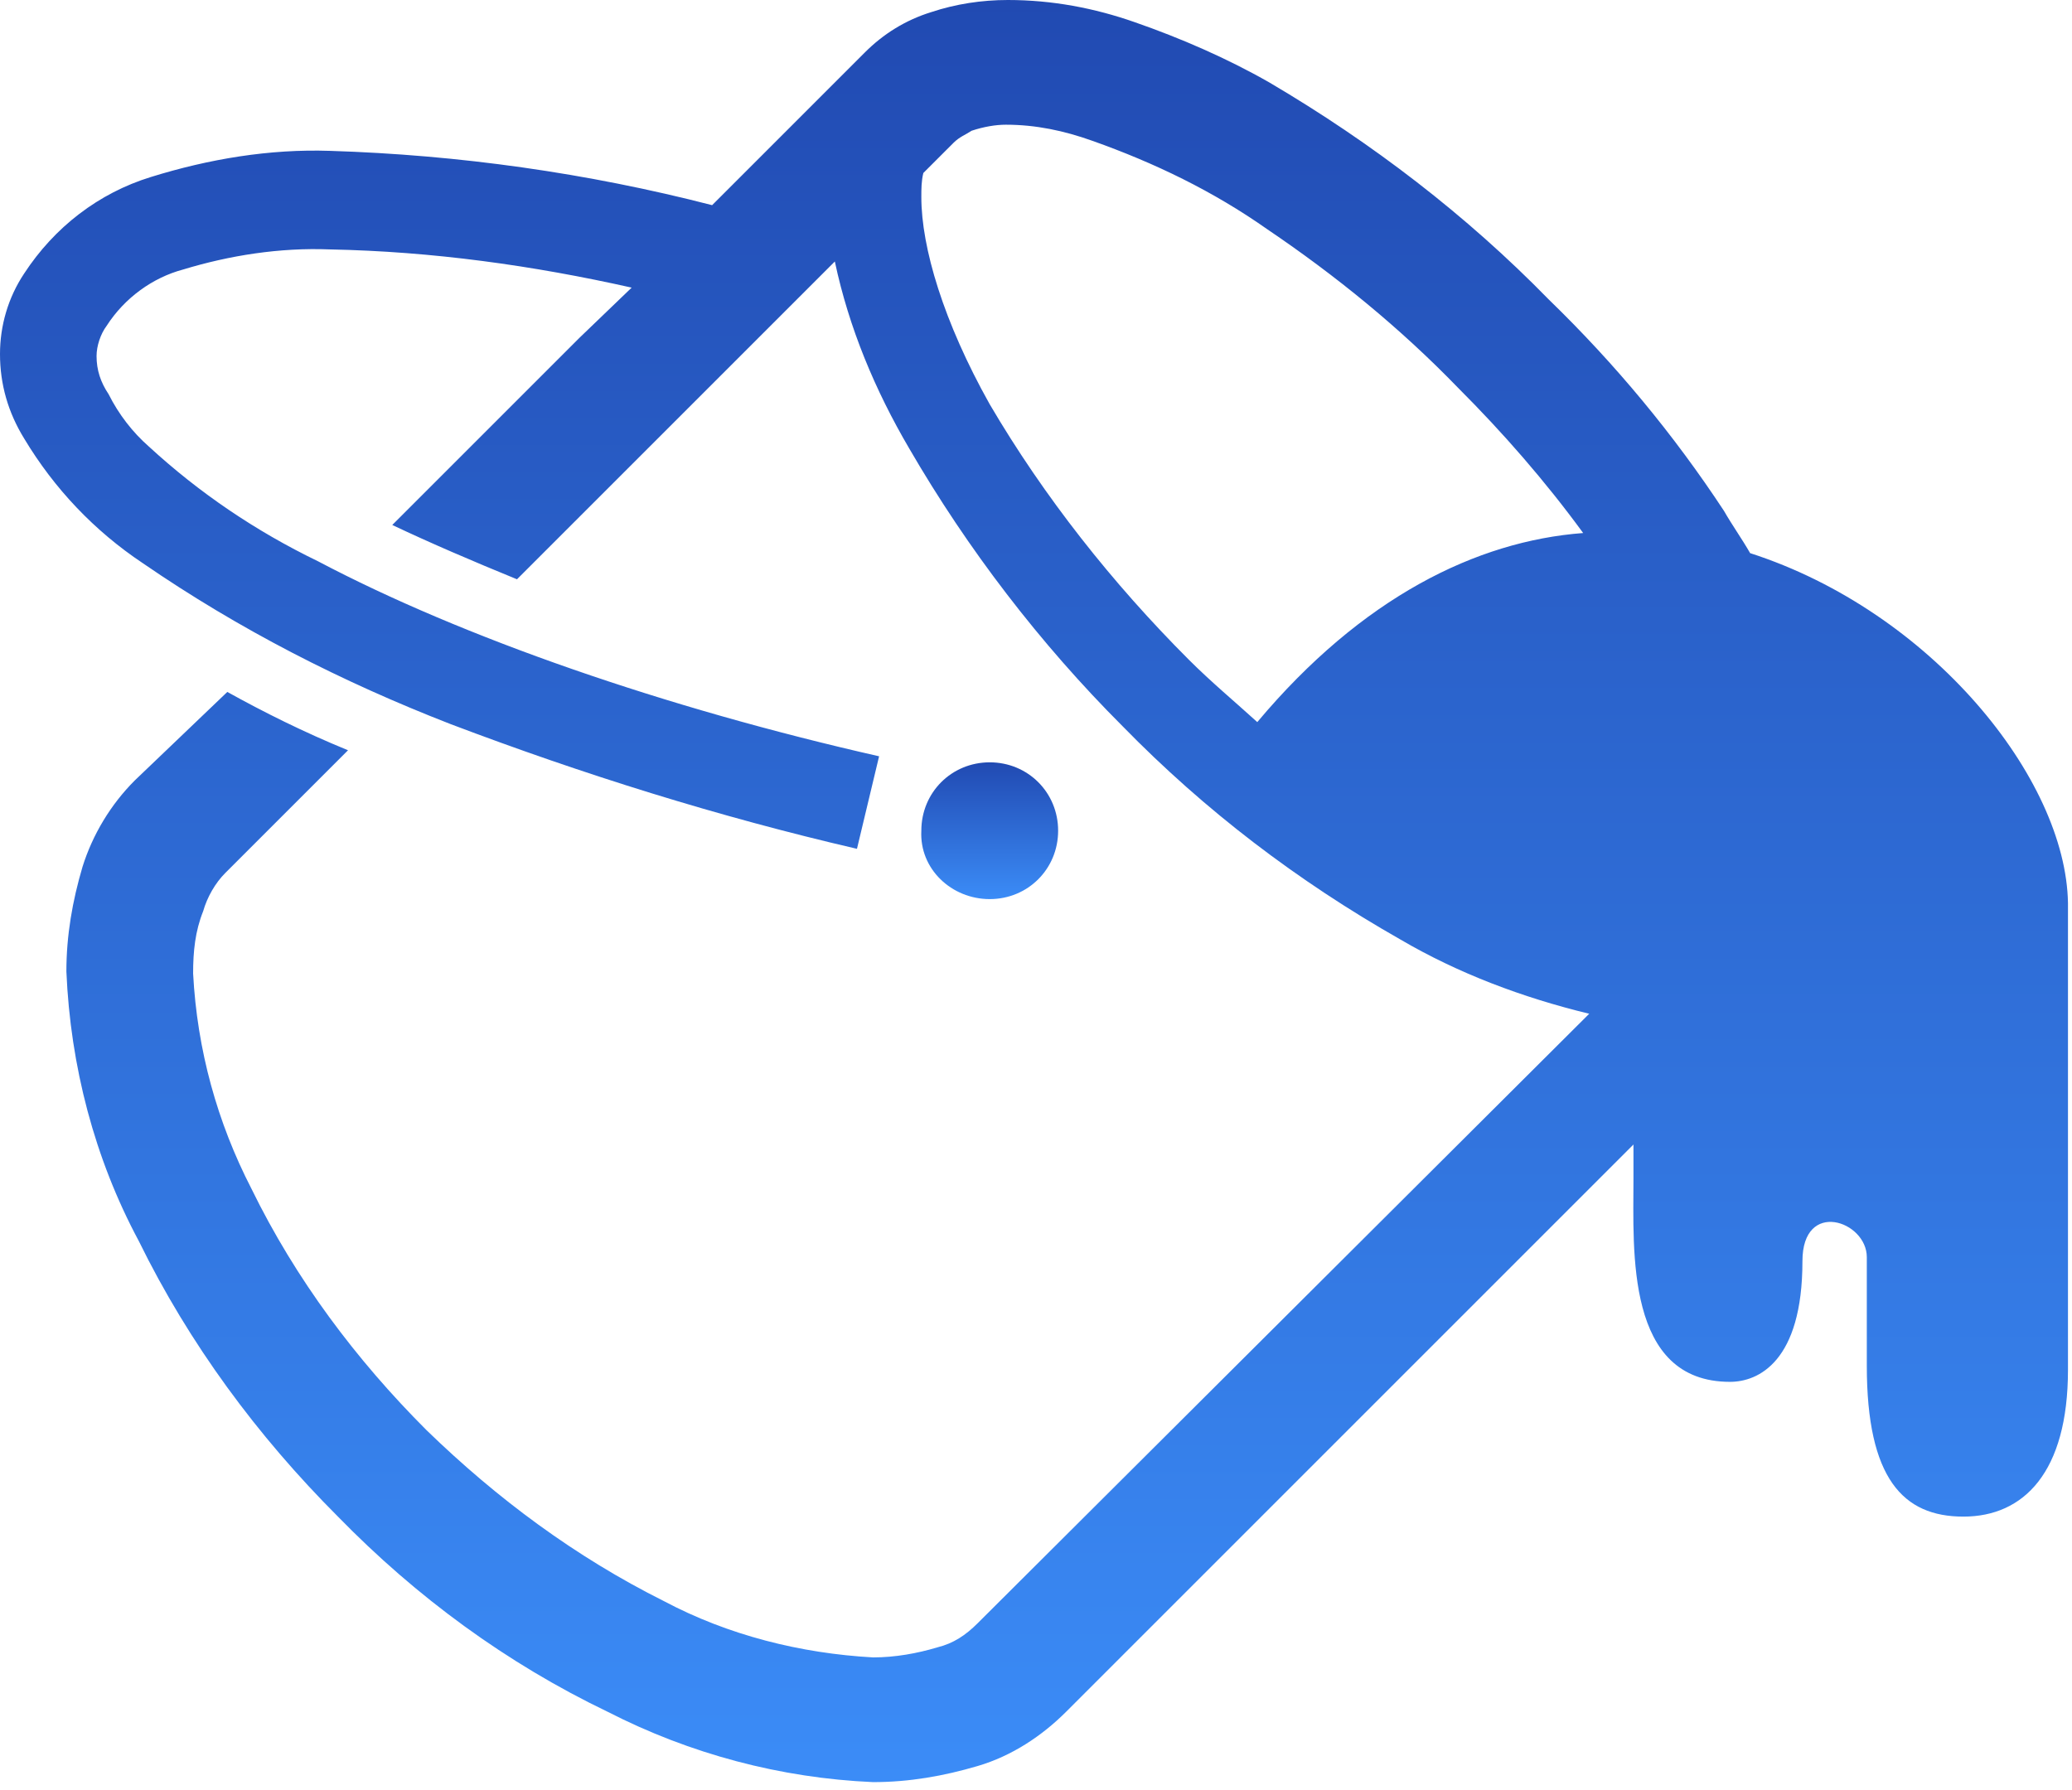 <svg width="103" height="89" viewBox="0 0 103 89" fill="none" xmlns="http://www.w3.org/2000/svg">
<path d="M87 27.5C86.6 26.8 86.1 26.1 85.7 25.4C83.2 21.6 80.3 18.1 77 14.9C72.9 10.7 68.2 7.1 63.1 4.1C61 2.9 58.7 1.9 56.4 1.1C54.4 0.4 52.3 0 50.1 0C48.8 0 47.5 0.2 46.3 0.6C45 1 43.9 1.7 43 2.6L38 7.6L35.4 10.2C29.2 8.6 22.8 7.7 16.4 7.5C13.4 7.4 10.4 7.9 7.5 8.8C4.9 9.6 2.7 11.3 1.2 13.6C0.4 14.8 0 16.2 0 17.6C0 19.1 0.4 20.5 1.2 21.8C2.7 24.3 4.7 26.4 7.1 28C11.9 31.3 17 33.9 22.4 36C29 38.5 35.7 40.6 42.6 42.2L43.7 37.6C33.1 35.2 23 31.7 15.8 27.9C12.7 26.4 9.9 24.5 7.4 22.2C6.6 21.5 5.9 20.6 5.4 19.6C5 19 4.8 18.4 4.8 17.7C4.8 17.2 5 16.6 5.3 16.2C6.2 14.8 7.6 13.8 9.1 13.4C11.4 12.7 13.9 12.3 16.4 12.4C21.5 12.5 26.5 13.2 31.4 14.3L28.8 16.8L19.5 26.1C21.4 27 23.5 27.9 25.7 28.8L41.5 13C42.2 16.3 43.5 19.4 45.2 22.3C48.1 27.3 51.7 32 55.8 36.1C59.9 40.3 64.5 43.8 69.6 46.7C72.5 48.4 75.7 49.6 79 50.4L48.4 80.9L48.6 80.7C48 81.3 47.4 81.7 46.6 81.9C45.6 82.2 44.5 82.4 43.4 82.4C39.8 82.2 36.2 81.3 33 79.6C28.6 77.4 24.7 74.5 21.2 71.1C17.7 67.6 14.7 63.6 12.5 59.1C10.8 55.8 9.8 52.2 9.6 48.4C9.6 47.3 9.7 46.3 10.1 45.3C10.3 44.6 10.7 43.9 11.2 43.4L17.3 37.3C15.1 36.4 13.1 35.4 11.3 34.4L6.7 38.8C5.5 40 4.6 41.5 4.1 43.1C3.6 44.8 3.3 46.5 3.3 48.3C3.5 53 4.7 57.6 6.9 61.7C9.4 66.8 12.8 71.4 16.8 75.4C20.7 79.4 25.2 82.7 30.2 85.1C34.3 87.2 38.8 88.4 43.4 88.6C45.2 88.6 46.9 88.3 48.6 87.8C50.3 87.3 51.8 86.3 53 85.1L81.2 56.9C81.2 57.6 81.2 58.1 81.2 58.6C81.2 62.2 80.8 68.7 86 68.7C87.4 68.7 89.6 67.7 89.6 62.7C89.6 59.6 92.8 60.7 92.8 62.5V67.9C92.8 73.5 94.6 75.4 97.6 75.4C100.6 75.4 102.8 73.2 102.8 68.1V44.9C102.7 38.7 96 30.4 87 27.5ZM62.5 35.9C61.4 34.9 60.2 33.9 59.1 32.8C55.3 29 51.9 24.7 49.2 20.1C46.9 16 45.8 12.3 45.8 9.8C45.8 9.4 45.8 9 45.9 8.6L47.4 7.1C47.7 6.8 48 6.7 48.3 6.5C48.9 6.3 49.5 6.2 50 6.2C51.5 6.2 52.9 6.5 54.3 7C57.4 8.1 60.3 9.5 63 11.4C66.4 13.7 69.6 16.3 72.5 19.3C74.7 21.5 76.8 23.9 78.7 26.5C73.4 26.9 67.7 29.7 62.5 35.9Z" fill="url(#paint0_linear_544_388)"/>
<path d="M49.2 44.7C51.1 44.7 52.6 43.2 52.6 41.3C52.6 39.4 51.1 37.9 49.2 37.9C47.3 37.9 45.8 39.4 45.8 41.3C45.7 43.2 47.3 44.7 49.2 44.7Z" fill="url(#paint1_linear_544_388)"/>
<defs>
<linearGradient id="paint0_linear_544_388" x1="51.358" y1="-0.057" x2="51.358" y2="88.634" gradientUnits="userSpaceOnUse">
<stop stop-color="#214AB2"/>
<stop offset="1" stop-color="#3B8CF7"/>
</linearGradient>
<linearGradient id="paint1_linear_544_388" x1="49.195" y1="37.895" x2="49.195" y2="44.703" gradientUnits="userSpaceOnUse">
<stop stop-color="#214AB2"/>
<stop offset="1" stop-color="#3B8CF7"/>
</linearGradient>
</defs>
</svg>
